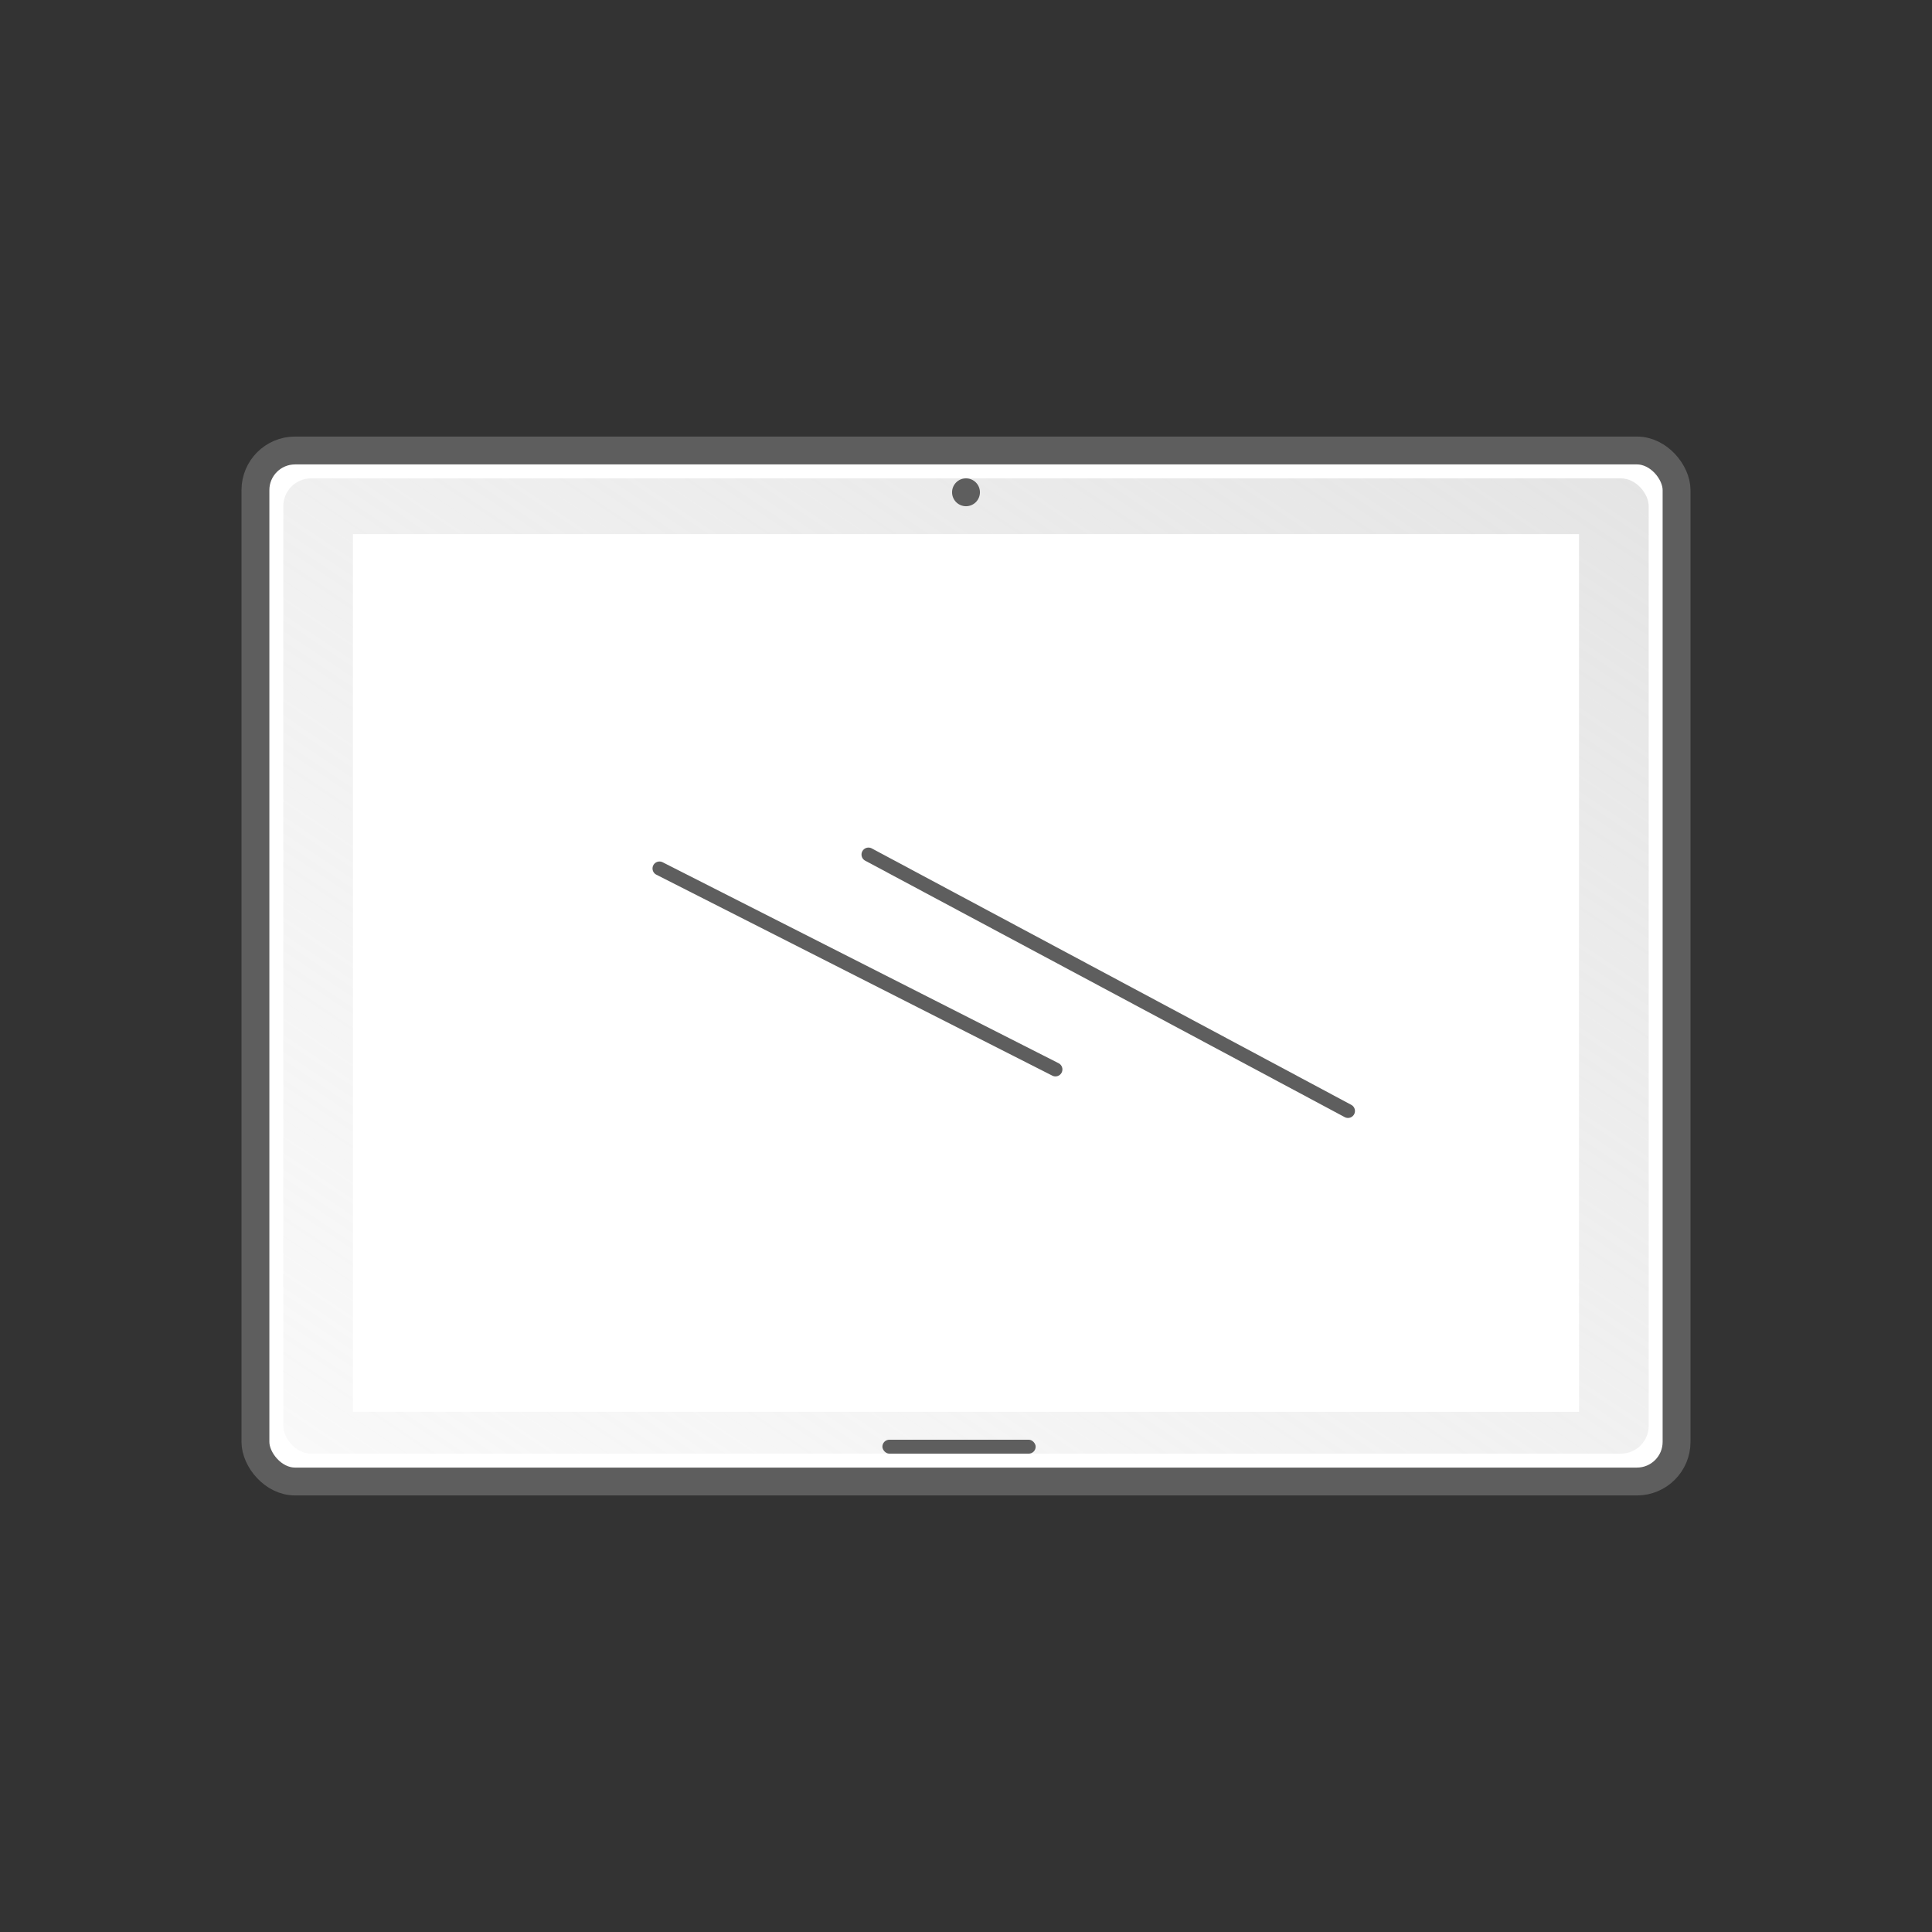 <?xml version="1.0" encoding="UTF-8"?>
<svg width="208px" height="208px" viewBox="0 0 208 208" version="1.1" xmlns="http://www.w3.org/2000/svg" xmlns:xlink="http://www.w3.org/1999/xlink">
    <rect x="0" y="0" width="208" height="208" fill="#333333" stroke="none"/>
    <!-- Generator: Sketch 51.3 (57544) - http://www.bohemiancoding.com/sketch -->
    <title>tablet</title>
    <desc>Created with Sketch.</desc>
    <defs>
        <linearGradient x1="104.999%" y1="-4.991%" x2="4.885%" y2="101.501%" id="linearGradient-1">
            <stop stop-color="#E0E0E0" offset="0%"></stop>
            <stop stop-color="#F0F0F0" stop-opacity="0.494" offset="100%"></stop>
        </linearGradient>
    </defs>
    <g id="tablet" stroke="none" stroke-width="1" fill="none" fill-rule="evenodd">
        <rect id="Rectangle-Copy" fill-rule="nonzero" x="0" y="0" width="208" height="208"></rect>
        <g id="iPad_icon" transform="translate(29, 50)">
            <rect id="Rectangle-22" stroke="#5E5E5E" stroke-width="3" fill="#FFFFFF" stroke-linecap="round" stroke-linejoin="round" x="-1.5" y="-1.5" width="153" height="111" rx="4.265"></rect>
            <rect id="Rectangle-22" fill-opacity="0.9" fill="url(#linearGradient-1)" x="1.5" y="1.5" width="147" height="105" rx="3"></rect>
            <rect id="Rectangle-22" fill="#FFFFFF" x="9" y="7.5" width="132" height="94.5"></rect>
            <path d="M64.5,42 L116.125,69.609" id="Stroke-8" stroke="#5E5E5E" stroke-width="1.5" stroke-linecap="round" stroke-linejoin="round"></path>
            <path d="M42,43.5 L84.63,65.135" id="Stroke-8-Copy" stroke="#5E5E5E" stroke-width="1.5" stroke-linecap="round" stroke-linejoin="round"></path>
            <rect id="Rectangle-9" fill="#5E5E5E" x="66" y="105" width="16.5" height="1.5" rx="0.75"></rect>
            <circle id="Oval-4" fill="#5E5E5E" cx="75" cy="3" r="1.5"></circle>
        </g>
    </g>
</svg>